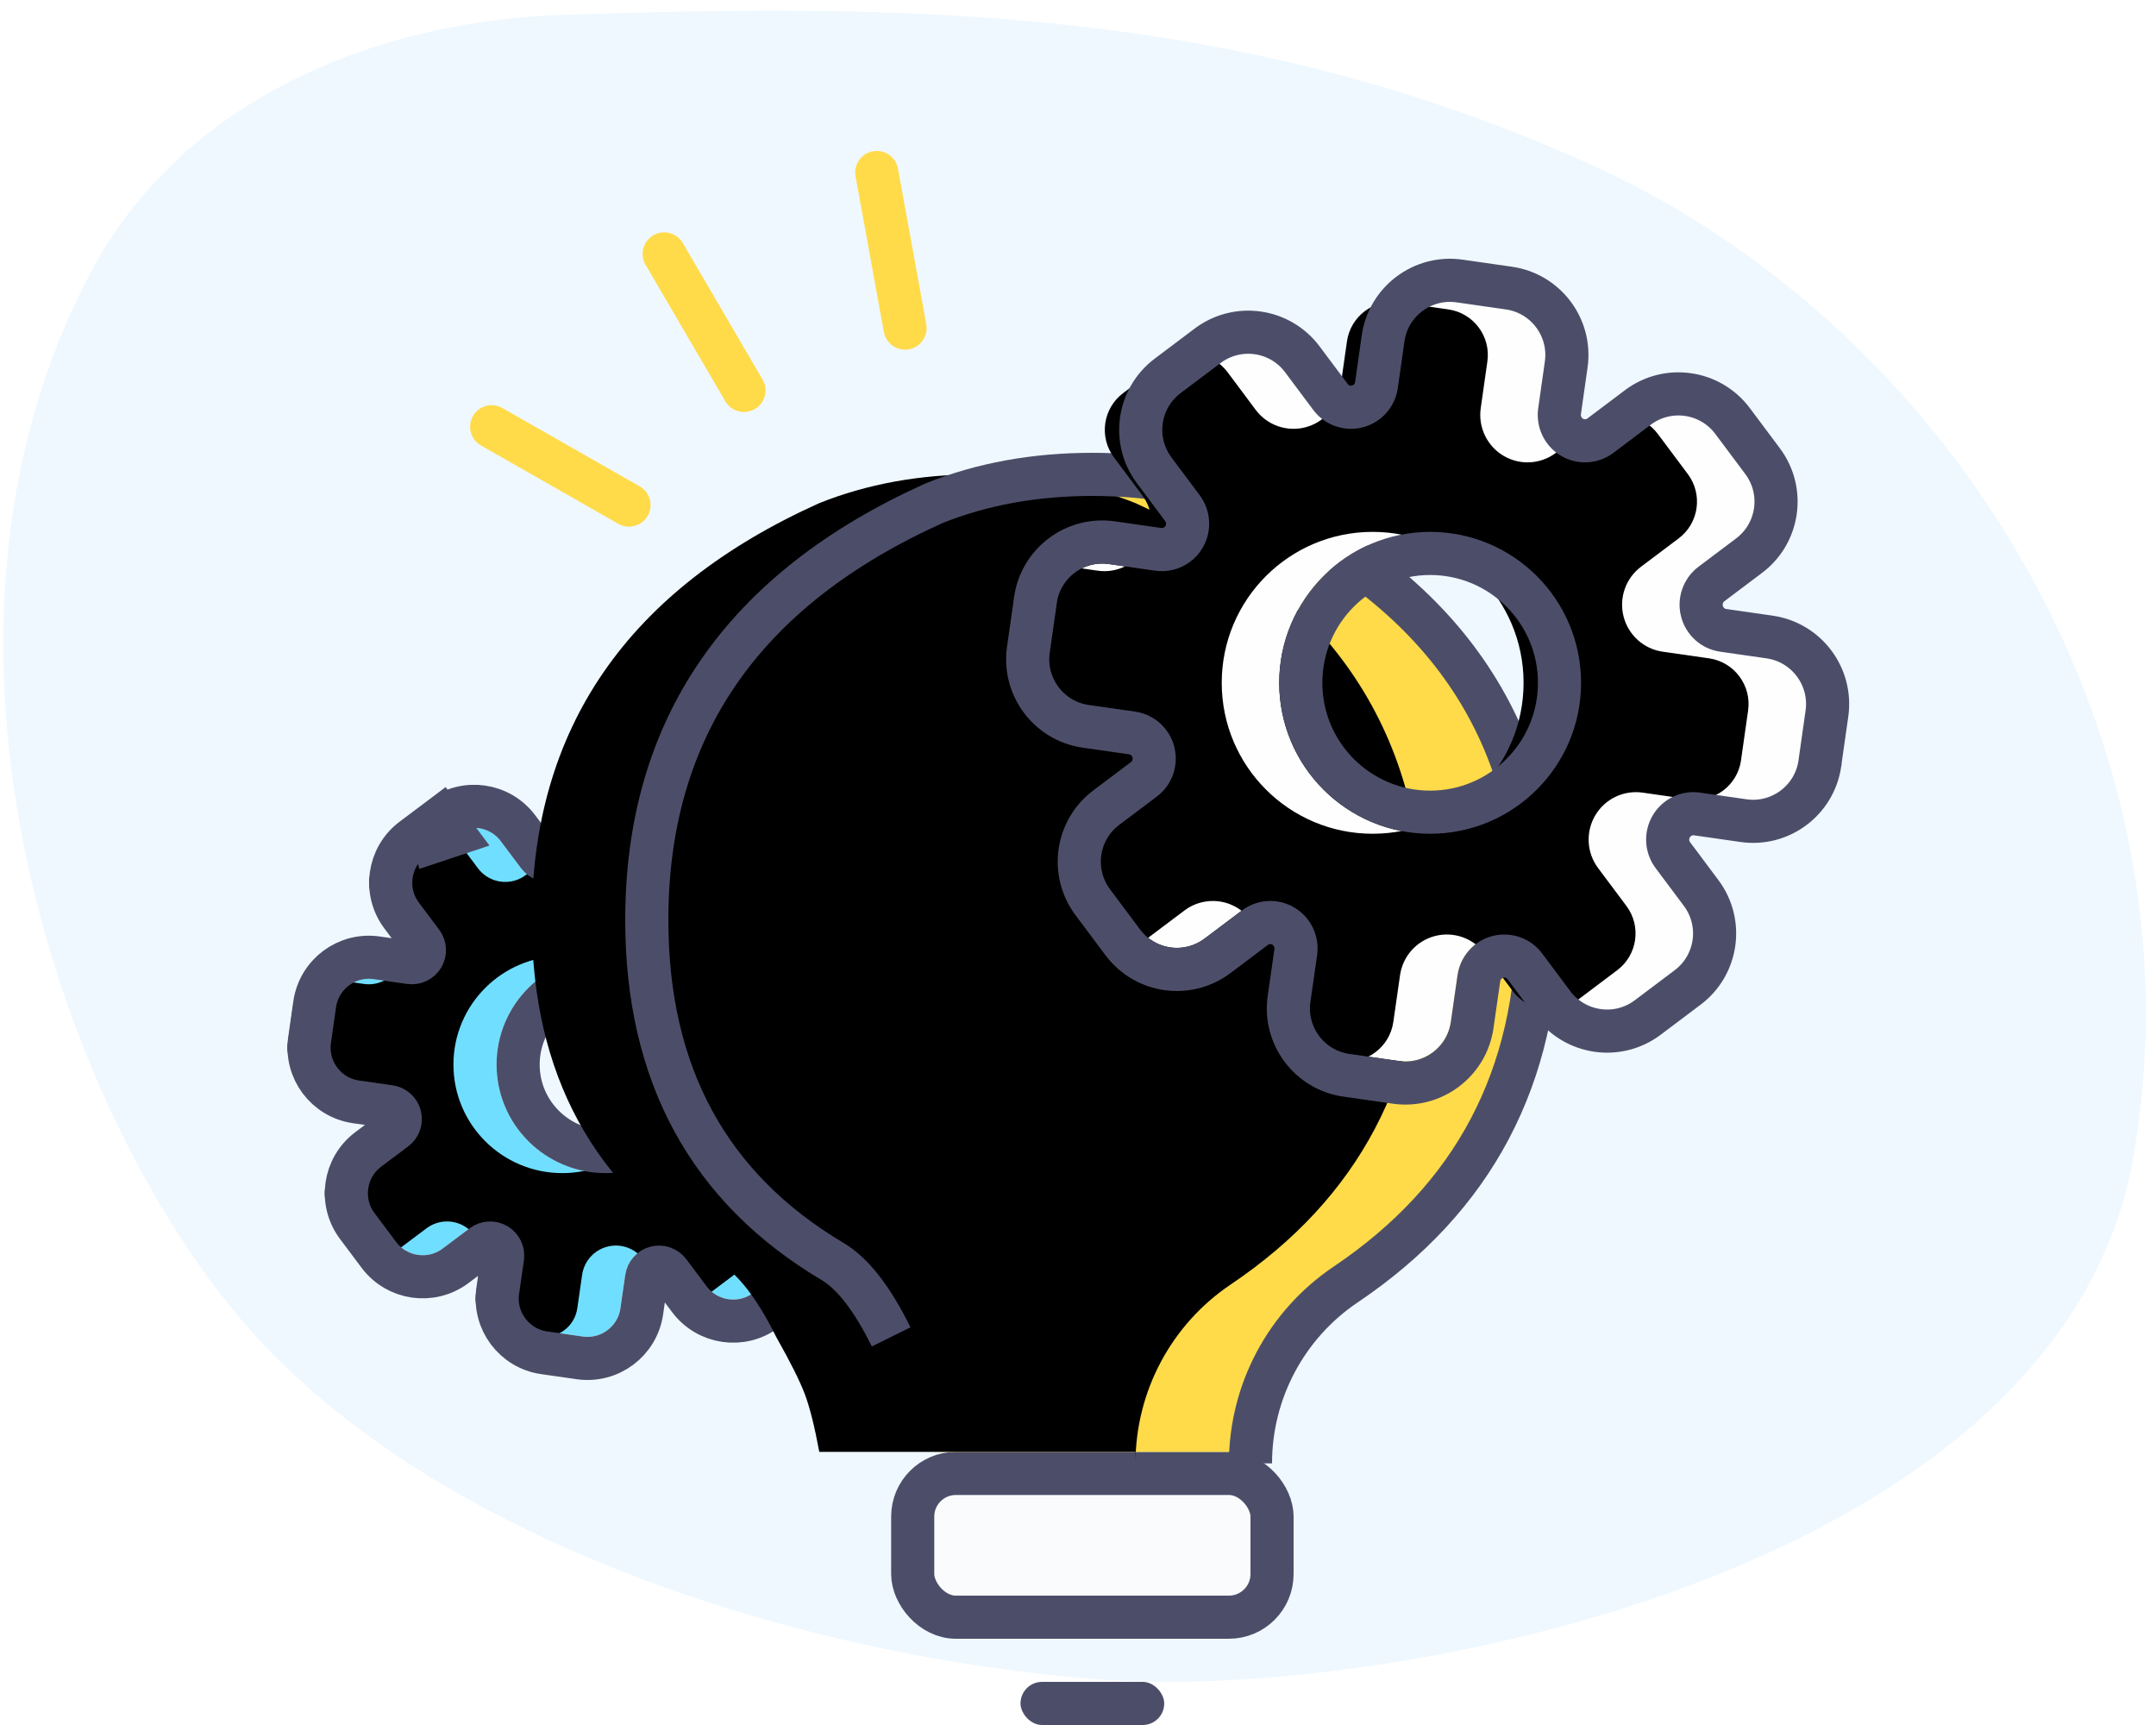 <?xml version="1.0" encoding="UTF-8"?>
<svg width="150px" height="120px" viewBox="0 0 150 120" version="1.1" xmlns="http://www.w3.org/2000/svg" xmlns:xlink="http://www.w3.org/1999/xlink">
    <!-- Generator: sketchtool 55.1 (78136) - https://sketchapp.com -->
    <title>17C1BFA6-27E9-4F8F-8B16-963EF8A8FE17</title>
    <desc>Created with sketchtool.</desc>
    <defs>
        <path d="M57.943,63.606 L56.442,61.604 C55.677,60.583 54.229,60.376 53.209,61.142 C53.209,61.142 53.209,61.142 53.209,61.142 L51.325,62.555 C50.557,63.13 49.518,63.186 48.692,62.697 C47.866,62.208 47.416,61.27 47.551,60.32 L47.884,57.99 C48.064,56.728 47.186,55.558 45.924,55.377 L43.447,55.023 C42.184,54.843 41.014,55.72 40.834,56.983 C40.834,56.983 40.834,56.983 40.834,56.983 L40.501,59.312 C40.366,60.263 39.672,61.039 38.741,61.277 C37.811,61.516 36.829,61.17 36.253,60.402 L34.84,58.518 C34.076,57.497 32.628,57.29 31.608,58.055 C31.607,58.055 31.607,58.055 31.607,58.056 L29.606,59.557 C28.586,60.323 28.379,61.77 29.143,62.791 L30.556,64.675 C31.131,65.443 31.187,66.482 30.698,67.308 C30.209,68.133 29.271,68.583 28.321,68.448 L25.991,68.116 C24.729,67.936 23.559,68.813 23.378,70.075 L23.024,72.553 C22.843,73.816 23.72,74.986 24.983,75.166 C24.983,75.166 24.983,75.166 24.984,75.166 L27.314,75.498 C28.265,75.634 29.04,76.329 29.278,77.259 C29.517,78.189 29.171,79.171 28.403,79.748 L26.52,81.16 C25.5,81.926 25.293,83.373 26.058,84.394 L27.559,86.396 C28.325,87.416 29.772,87.623 30.793,86.858 L32.676,85.446 C33.443,84.87 34.483,84.813 35.309,85.302 C36.135,85.791 36.586,86.73 36.45,87.68 L36.115,90.007 C35.933,91.27 36.809,92.44 38.071,92.622 C38.072,92.622 38.073,92.622 38.074,92.623 L40.549,92.976 C41.811,93.154 42.98,92.279 43.164,91.017 L43.5,88.686 C43.635,87.735 44.33,86.961 45.26,86.722 C46.191,86.484 47.173,86.83 47.748,87.598 L49.161,89.481 C49.927,90.501 51.374,90.707 52.395,89.942 L54.397,88.441 C55.417,87.676 55.624,86.228 54.859,85.208 C54.859,85.208 54.859,85.208 54.858,85.208 L53.444,83.325 C52.868,82.557 52.812,81.517 53.301,80.69 C53.79,79.865 54.729,79.414 55.679,79.551 L58.009,79.883 C59.271,80.064 60.441,79.186 60.622,77.924 L60.976,75.446 C61.157,74.183 60.279,73.014 59.017,72.833 C59.017,72.833 59.017,72.833 59.017,72.833 L56.687,72.5 C55.737,72.364 54.962,71.67 54.723,70.74 C54.485,69.81 54.83,68.828 55.597,68.252 L57.481,66.839 C58.502,66.074 58.709,64.626 57.943,63.606 Z M42.125,81.608 C37.94,81.608 34.547,78.228 34.547,74.057 C34.547,69.887 37.94,66.506 42.125,66.506 C46.31,66.506 49.703,69.887 49.703,74.057 C49.703,78.228 46.31,81.608 42.125,81.608 Z" id="path-1"></path>
        <filter x="-11.8%" y="-11.8%" width="123.7%" height="123.7%" filterUnits="objectBoundingBox" id="filter-2">
            <feOffset dx="-3" dy="0" in="SourceAlpha" result="shadowOffsetInner1"></feOffset>
            <feComposite in="shadowOffsetInner1" in2="SourceAlpha" operator="arithmetic" k2="-1" k3="1" result="shadowInnerInner1"></feComposite>
            <feColorMatrix values="0 0 0 0 0   0 0 0 0 0   0 0 0 0 0  0 0 0 0.1 0" type="matrix" in="shadowInnerInner1"></feColorMatrix>
        </filter>
        <path d="M42,68 L42,68.799 C42,63.806 44.484,59.141 48.626,56.354 C57.542,50.355 62,41.903 62,31 C62,17.667 55.333,8 42,2 C38.667,0.667 35,0 31,0 C27,0 23.333,0.667 20,2 C6.667,8 0,17.667 0,31 C0,41.719 4.308,49.637 12.925,54.755 C14.327,55.587 15.685,57.335 17,60 C17.991,61.754 18.658,63.087 19,64 C19.342,64.913 19.676,66.246 20,68" id="path-3"></path>
        <filter x="-6.5%" y="-5.9%" width="112.9%" height="112.9%" filterUnits="objectBoundingBox" id="filter-4">
            <feOffset dx="-8" dy="0" in="SourceAlpha" result="shadowOffsetInner1"></feOffset>
            <feComposite in="shadowOffsetInner1" in2="SourceAlpha" operator="arithmetic" k2="-1" k3="1" result="shadowInnerInner1"></feComposite>
            <feColorMatrix values="0 0 0 0 0   0 0 0 0 0   0 0 0 0 0  0 0 0 0.1 0" type="matrix" in="shadowInnerInner1"></feColorMatrix>
        </filter>
        <path d="M121.429,32.982 L119.34,30.186 C118.282,28.77 116.277,28.48 114.861,29.538 C114.858,29.54 114.855,29.542 114.852,29.545 L112.247,31.505 C111.183,32.306 109.743,32.384 108.599,31.704 C107.455,31.023 106.832,29.719 107.019,28.398 L107.482,25.143 C107.73,23.395 106.516,21.776 104.768,21.525 L101.334,21.033 C99.585,20.782 97.963,21.997 97.713,23.746 C97.712,23.747 97.712,23.749 97.712,23.75 L97.25,26.996 C97.063,28.319 96.1,29.397 94.812,29.728 C93.523,30.06 92.162,29.58 91.363,28.511 L89.409,25.895 C88.351,24.479 86.346,24.189 84.93,25.247 C84.927,25.249 84.924,25.251 84.921,25.254 L82.14,27.347 C80.732,28.407 80.446,30.406 81.501,31.818 L83.469,34.453 C84.267,35.522 84.344,36.966 83.667,38.114 C82.989,39.263 81.689,39.888 80.373,39.7 L77.145,39.238 C75.396,38.985 73.774,40.2 73.524,41.949 C73.523,41.95 73.523,41.951 73.526,41.952 L73.032,45.42 C72.785,47.169 74,48.789 75.748,49.042 L78.978,49.504 C80.295,49.693 81.369,50.659 81.699,51.953 C82.029,53.246 81.551,54.612 80.486,55.413 L77.865,57.387 C76.456,58.447 76.171,60.447 77.226,61.859 L79.316,64.655 C80.374,66.07 82.379,66.36 83.794,65.302 C83.797,65.3 83.8,65.298 83.803,65.296 L86.407,63.337 C87.471,62.536 88.911,62.457 90.056,63.137 C91.2,63.817 91.824,65.123 91.636,66.444 L91.17,69.694 C90.919,71.443 92.133,73.065 93.883,73.316 C93.883,73.316 93.883,73.316 93.883,73.316 L97.316,73.809 C99.066,74.06 100.687,72.845 100.938,71.095 C100.938,71.095 100.938,71.095 100.938,71.095 L101.405,67.842 C101.593,66.521 102.556,65.443 103.844,65.112 C105.133,64.78 106.494,65.261 107.292,66.329 L109.248,68.945 C110.306,70.361 112.311,70.65 113.727,69.592 C113.73,69.59 113.732,69.588 113.735,69.586 L116.515,67.493 C117.924,66.433 118.209,64.432 117.153,63.02 L115.184,60.387 C114.386,59.319 114.308,57.873 114.985,56.724 C115.663,55.576 116.964,54.95 118.281,55.139 L121.509,55.602 C123.258,55.856 124.88,54.641 125.13,52.892 C125.131,52.891 125.131,52.89 125.128,52.888 L125.622,49.42 C125.868,47.672 124.653,46.052 122.905,45.798 L119.677,45.335 C118.361,45.146 117.287,44.18 116.957,42.887 C116.627,41.594 117.104,40.229 118.168,39.428 L120.79,37.454 C122.199,36.394 122.484,34.394 121.429,32.982 Z M99.5,58 C93.701,58 89,53.299 89,47.5 C89,41.701 93.701,37 99.5,37 C105.299,37 110,41.701 110,47.5 C110,53.299 105.299,58 99.5,58 Z" id="path-5"></path>
        <filter x="-9.5%" y="-9.5%" width="119.0%" height="118.9%" filterUnits="objectBoundingBox" id="filter-6">
            <feOffset dx="-4" dy="0" in="SourceAlpha" result="shadowOffsetInner1"></feOffset>
            <feComposite in="shadowOffsetInner1" in2="SourceAlpha" operator="arithmetic" k2="-1" k3="1" result="shadowInnerInner1"></feComposite>
            <feColorMatrix values="0 0 0 0 0   0 0 0 0 0   0 0 0 0 0  0 0 0 0.1 0" type="matrix" in="shadowInnerInner1"></feColorMatrix>
        </filter>
    </defs>
    <g id="Landing-pages" stroke="none" stroke-width="1" fill="none" fill-rule="evenodd">
        <g id="Guide-page" transform="translate(-490, -1203)">
            <g id="chapters" transform="translate(460, 1020)">
                <g id="1" transform="translate(0, 99)">
                    <g id="product-icon" transform="translate(30, 84)">
                        <path d="M131.704,92.975 C145.142,78.266 156.953,44.384 143.065,18.688 C136.702,6.916 123.38,1.439 110.275,1.027 C87.606,0.313 63.734,0.095 38.627,11.548 C13.521,23 -3.938,51.578 1.096,80.495 C6.13,109.412 52.888,118.341 72.953,116.842 C93.018,115.343 118.265,107.684 131.704,92.975 Z" id="Path-17" fill="#EFF8FF" transform="translate(74.76, 58.873) scale(-1, 1) translate(-74.76, -58.873) "></path>
                        <g id="Shape">
                            <use fill="#70DFFF" fill-rule="evenodd" xlink:href="#path-1"></use>
                            <use fill="black" fill-opacity="1" filter="url(#filter-2)" xlink:href="#path-1"></use>
                            <path stroke="#4C4E69" stroke-width="3" d="M55.951,84.165 C55.993,84.206 56.019,84.247 56.059,84.308 C57.321,85.991 56.98,88.379 55.297,89.641 L53.295,91.143 C51.612,92.404 49.225,92.063 47.962,90.381 L46.548,88.497 C46.336,88.215 45.975,88.088 45.633,88.176 C45.29,88.263 45.035,88.548 44.985,88.9 L44.649,91.234 C44.346,93.312 42.419,94.755 40.337,94.461 L37.862,94.107 C37.86,94.107 37.86,94.107 37.858,94.107 C35.775,93.807 34.33,91.876 34.63,89.793 L34.965,87.469 C35.015,87.119 34.849,86.773 34.545,86.593 C34.241,86.413 33.858,86.434 33.575,86.646 L31.693,88.058 C30.009,89.32 27.622,88.979 26.359,87.296 L24.858,85.293 C23.596,83.61 23.937,81.223 25.619,79.96 L27.503,78.547 C27.786,78.335 27.913,77.974 27.825,77.631 C27.738,77.289 27.452,77.033 27.102,76.983 L24.948,76.676 C24.89,76.677 24.842,76.666 24.771,76.651 C22.688,76.353 21.241,74.423 21.539,72.341 L21.893,69.863 C22.192,67.781 24.121,66.334 26.203,66.631 L28.532,66.963 C28.882,67.013 29.228,66.847 29.408,66.543 C29.588,66.239 29.567,65.857 29.355,65.574 L27.943,63.69 C26.682,62.007 27.024,59.62 28.706,58.357 L30.686,56.872 L30.689,56.869 L30.708,56.855 C32.391,55.593 34.779,55.934 36.04,57.618 L37.453,59.502 C37.665,59.785 38.026,59.912 38.369,59.824 C38.711,59.736 38.967,59.451 39.016,59.1 L39.348,56.779 L39.349,56.77 C39.646,54.688 41.576,53.24 43.659,53.538 L46.136,53.892 C48.219,54.19 49.666,56.119 49.369,58.202 L49.036,60.531 C48.987,60.881 49.152,61.227 49.456,61.407 C49.76,61.587 50.143,61.566 50.425,61.355 L52.309,59.942 C53.992,58.679 56.38,59.021 57.642,60.704 L59.143,62.706 L59.143,62.706 C60.406,64.389 60.064,66.777 58.381,68.039 L56.498,69.452 C56.216,69.664 56.089,70.025 56.176,70.367 C56.264,70.709 56.55,70.965 56.899,71.015 L59.229,71.348 L59.017,72.833 L57.738,72.049 L58.017,71.714 L58.862,71.341 L58.117,71.633 L58.614,71.26 L59.229,71.348 C61.312,71.646 62.759,73.576 62.461,75.658 L62.107,78.136 C61.809,80.219 59.879,81.666 57.797,81.368 L55.466,81.035 C55.117,80.985 54.771,81.151 54.592,81.454 C54.411,81.759 54.432,82.142 54.644,82.424 L55.951,84.165 Z M30.686,56.872 L30.707,56.856 L31.607,58.056 L30.184,58.53 C30.145,58.395 30.145,58.395 30.108,58.093 C30.108,57.967 30.108,57.967 30.228,57.467 L30.403,57.161 L30.582,56.96 L30.686,56.872 Z M42.125,80.108 C45.483,80.108 48.203,77.398 48.203,74.057 C48.203,70.716 45.483,68.006 42.125,68.006 C38.767,68.006 36.047,70.716 36.047,74.057 C36.047,77.398 38.767,80.108 42.125,80.108 Z"></path>
                        </g>
                        <g id="Group-10" transform="translate(45, 33)">
                            <rect id="Rectangle" stroke="#4C4E69" stroke-width="3" fill="#FAFBFC" x="18.5" y="69.5" width="25" height="10" rx="3"></rect>
                            <rect id="Rectangle" fill="#4C4E69" x="26" y="84" width="10" height="3" rx="1.5"></rect>
                            <g id="Path-14">
                                <use fill="#FFDB49" fill-rule="evenodd" xlink:href="#path-3"></use>
                                <use fill="black" fill-opacity="1" filter="url(#filter-4)" xlink:href="#path-3"></use>
                            </g>
                            <path d="M42,68 L42,68.799 C42,63.806 44.484,59.141 48.626,56.354 C57.542,50.355 62,41.903 62,31 C62,17.667 55.333,8 42,2 C38.667,0.667 35,0 31,0 C27,0 23.333,0.667 20,2 C6.667,8 0,17.667 0,31 C0,41.719 4.308,49.637 12.925,54.755 C14.327,55.587 15.685,57.335 17,60" id="Path-14" stroke="#4C4E69" stroke-width="3"></path>
                        </g>
                        <g id="Shape">
                            <use fill="#FEFEFE" fill-rule="evenodd" xlink:href="#path-5"></use>
                            <use fill="black" fill-opacity="1" filter="url(#filter-6)" xlink:href="#path-5"></use>
                            <path stroke="#4C4E69" stroke-width="3" d="M126.64,52.912 C126.643,52.977 126.632,53.027 126.615,53.104 C126.247,55.675 123.863,57.459 121.296,57.087 L118.067,56.624 C117.353,56.521 116.646,56.861 116.277,57.486 C115.907,58.114 115.95,58.906 116.386,59.489 L118.355,62.122 C119.906,64.196 119.486,67.134 117.417,68.691 L114.637,70.784 C114.631,70.789 114.631,70.789 114.625,70.793 C112.546,72.348 109.601,71.922 108.046,69.843 L106.09,67.226 C105.656,66.646 104.917,66.385 104.218,66.565 C103.517,66.745 102.993,67.332 102.89,68.055 L102.423,71.308 C102.055,73.878 99.673,75.662 97.103,75.293 L93.671,74.801 L93.67,74.801 C91.1,74.432 89.316,72.05 89.685,69.481 L90.151,66.233 C90.254,65.51 89.913,64.797 89.29,64.426 C88.668,64.057 87.887,64.1 87.309,64.535 L84.705,66.495 C84.699,66.499 84.699,66.499 84.692,66.504 C82.613,68.058 79.668,67.632 78.114,65.553 L76.024,62.757 C74.474,60.683 74.894,57.746 76.962,56.188 L79.584,54.214 C80.165,53.778 80.427,53.031 80.246,52.323 C80.066,51.618 79.481,51.092 78.765,50.989 L75.533,50.526 C72.968,50.155 71.184,47.778 71.547,45.208 L72.014,41.927 C72.011,41.862 72.022,41.813 72.039,41.737 C72.407,39.166 74.79,37.381 77.357,37.753 L80.585,38.215 C81.299,38.317 82.006,37.977 82.375,37.352 C82.745,36.724 82.703,35.934 82.267,35.351 L80.299,32.716 C78.75,30.642 79.17,27.705 81.238,26.148 L84.019,24.055 C84.025,24.05 84.025,24.05 84.032,24.045 C86.112,22.491 89.057,22.918 90.61,24.997 L92.565,27.614 C93,28.195 93.738,28.456 94.438,28.275 C95.139,28.095 95.663,27.508 95.765,26.785 L96.227,23.538 C96.227,23.536 96.227,23.536 96.228,23.533 C96.596,20.964 98.978,19.18 101.547,19.548 L104.981,20.04 C107.548,20.408 109.332,22.787 108.967,25.355 L108.504,28.608 C108.402,29.331 108.742,30.044 109.365,30.414 C109.987,30.783 110.768,30.741 111.345,30.307 L113.95,28.346 C113.956,28.341 113.956,28.341 113.963,28.336 C116.042,26.783 118.987,27.209 120.541,29.288 L122.631,32.084 C124.181,34.158 123.761,37.095 121.692,38.653 L119.07,40.626 C118.491,41.063 118.229,41.809 118.41,42.515 C118.59,43.222 119.175,43.748 119.89,43.85 L123.121,44.314 C125.686,44.686 127.468,47.063 127.107,49.632 L126.64,52.912 Z M99.5,56.5 C104.471,56.5 108.5,52.471 108.5,47.5 C108.5,42.53 104.471,38.5 99.5,38.5 C94.529,38.5 90.5,42.53 90.5,47.5 C90.5,52.471 94.529,56.5 99.5,56.5 Z"></path>
                        </g>
                        <path d="M61,12 L62.968,22.823" id="Path-18" stroke="#FFDB49" stroke-width="3" stroke-linecap="round"></path>
                        <path d="M48,17 L49.968,27.823" id="Path-18-Copy" stroke="#FFDB49" stroke-width="3" stroke-linecap="round" transform="translate(48.984, 22.411) rotate(-20) translate(-48.984, -22.411) "></path>
                        <path d="M38,27 L39.968,37.823" id="Path-18-Copy-2" stroke="#FFDB49" stroke-width="3" stroke-linecap="round" transform="translate(38.984, 32.411) rotate(-50) translate(-38.984, -32.411) "></path>
                    </g>
                </g>
            </g>
        </g>
    </g>
</svg>